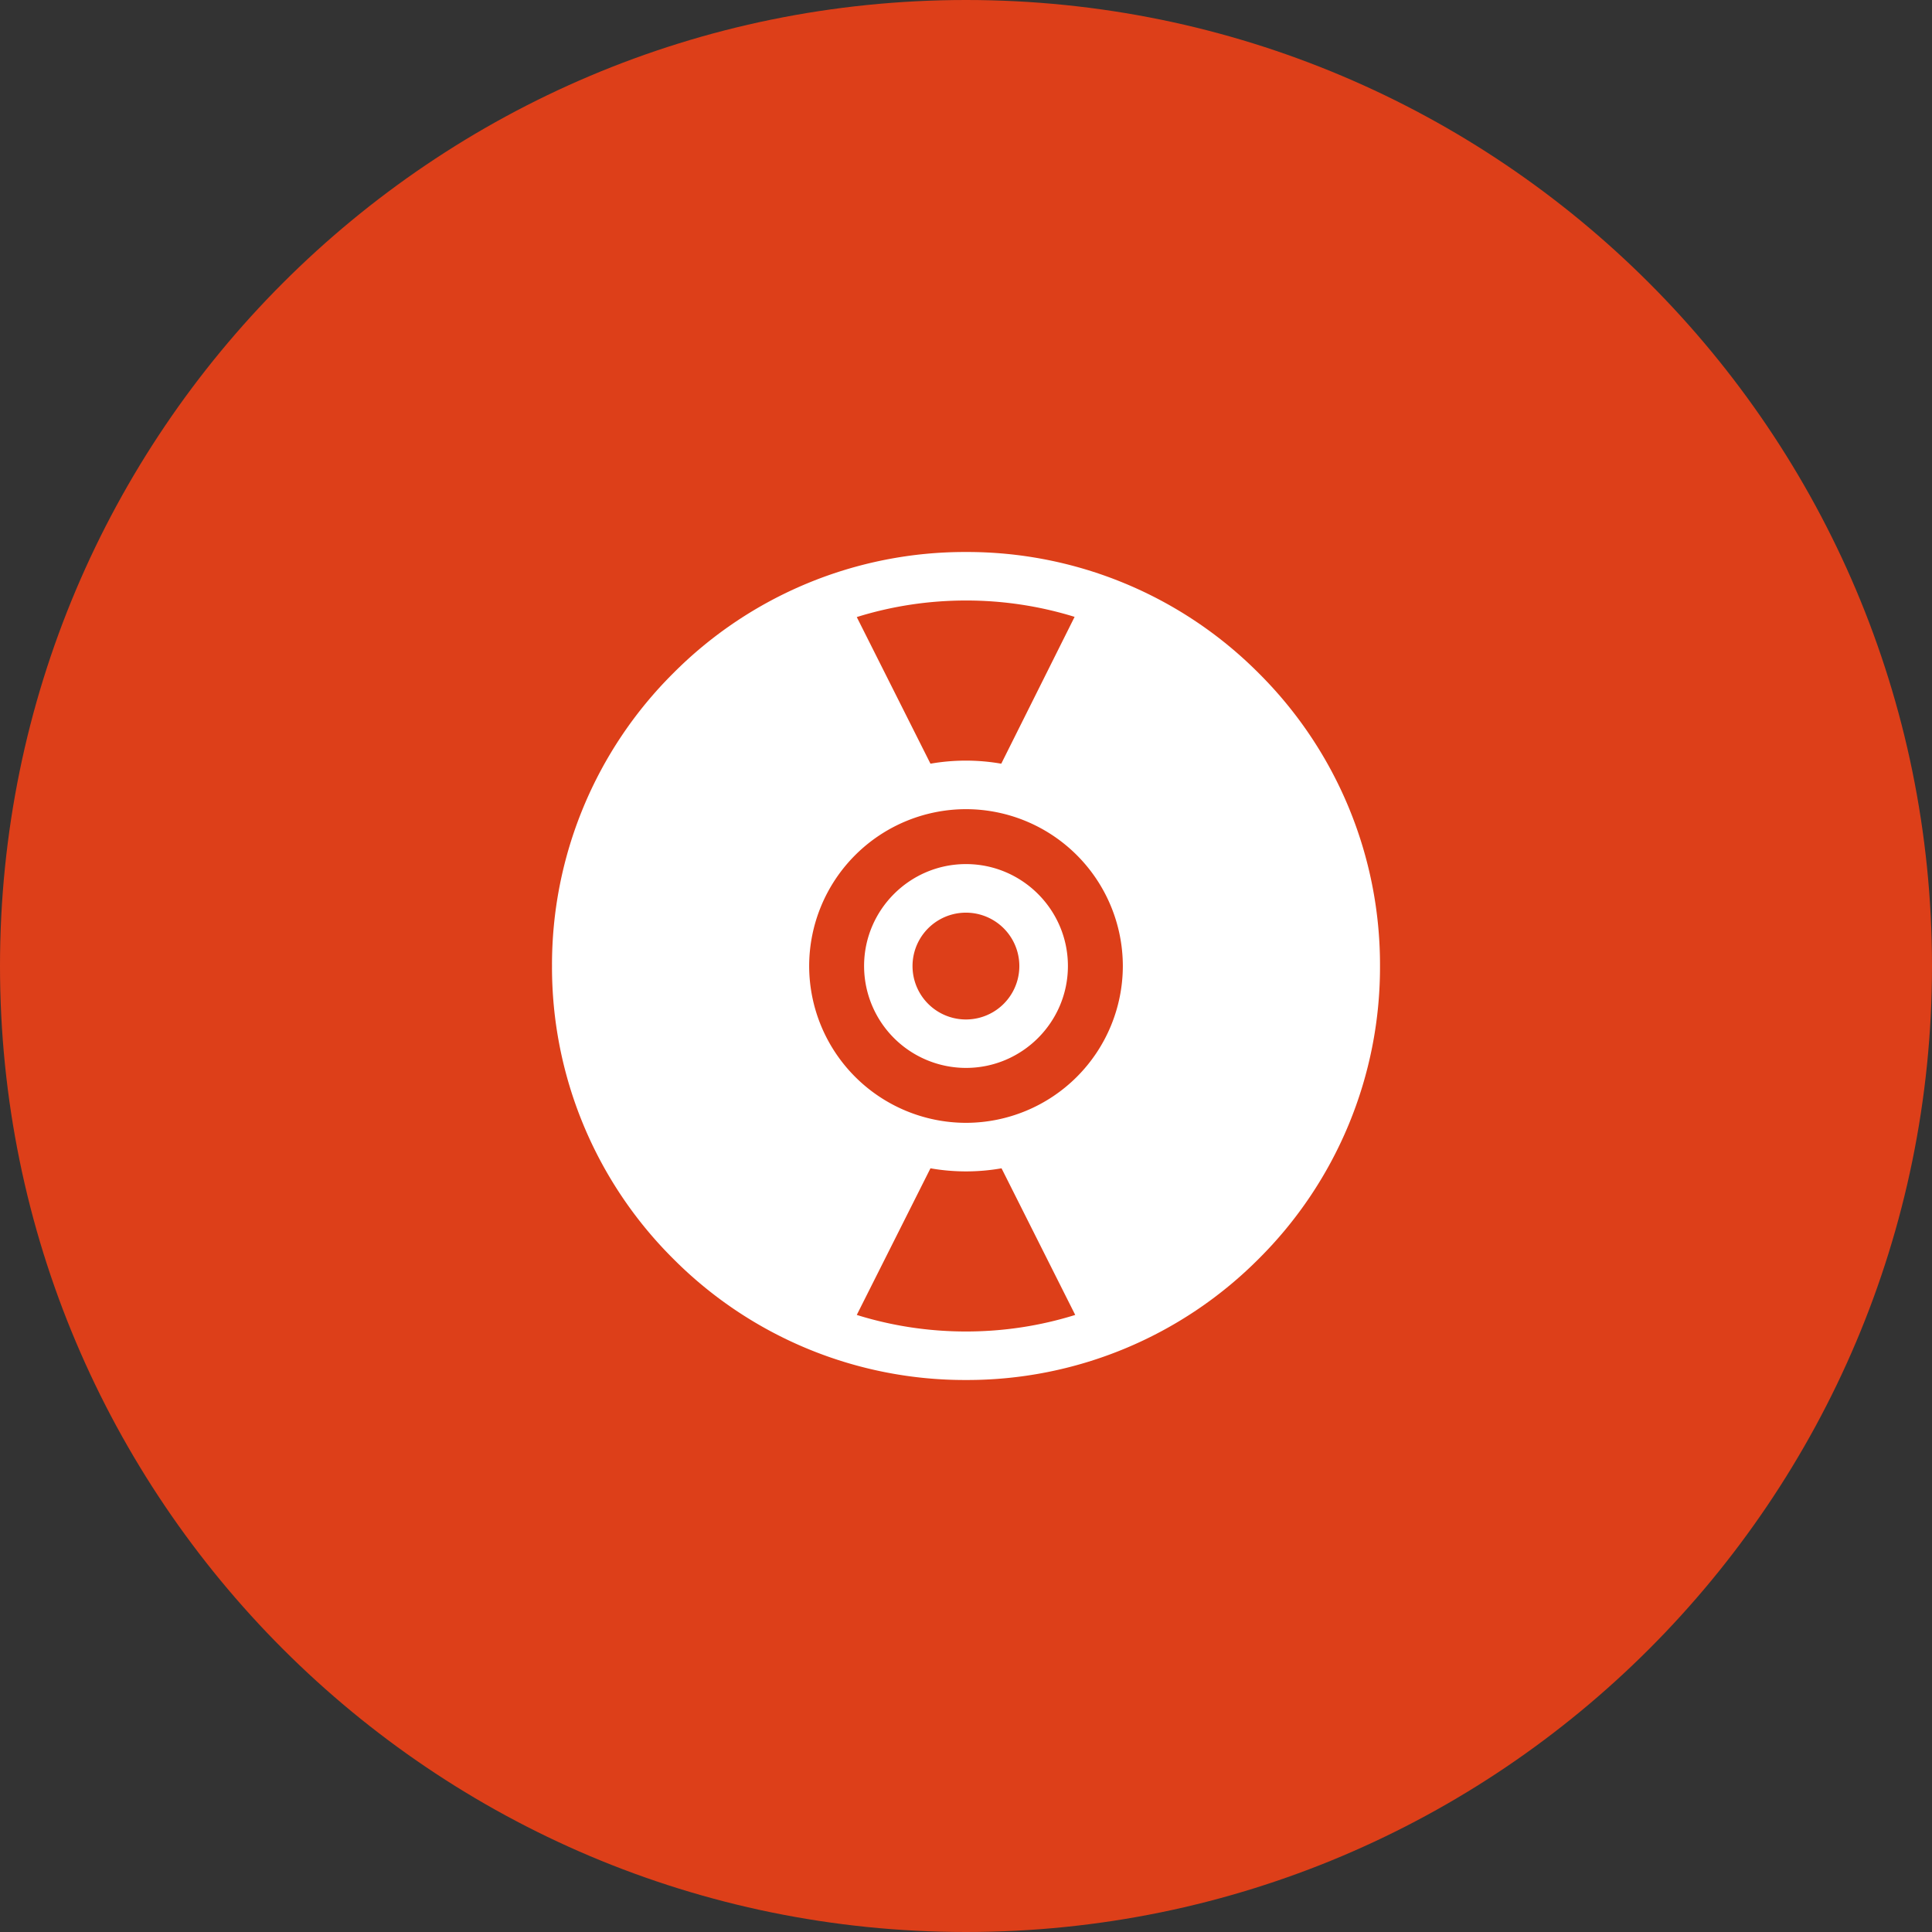 <svg xmlns="http://www.w3.org/2000/svg" width="28" height="28" viewBox="0 0 28 28"><rect x="0" y="0" width="28" height="28" fill="#333333" stroke="none"/><g><g><path fill="#dd3f19" d="M14 28c7.732 0 14-6.268 14-14S21.732 0 14 0 0 6.268 0 14s6.268 14 14 14z"/></g><g><path fill="#fff" d="M20 14a5.96 5.96 0 0 1-1.757 4.243A5.96 5.96 0 0 1 14 20a5.96 5.96 0 0 1-4.243-1.757A5.96 5.96 0 0 1 8 14a5.96 5.96 0 0 1 1.757-4.243A5.96 5.96 0 0 1 14 8a5.96 5.96 0 0 1 4.243 1.757A5.96 5.96 0 0 1 20 14zm-7.583-5.057l1.068 2.125a2.982 2.982 0 0 1 1.026 0l1.063-2.128A5.313 5.313 0 0 0 14 8.703c-.545 0-1.077.082-1.583.24zm3.166 10.114l-1.068-2.125a2.982 2.982 0 0 1-1.03 0l-1.068 2.125c.506.158 1.038.24 1.583.24.545 0 1.077-.082 1.583-.24zm.69-5.057A2.276 2.276 0 0 0 14 11.727 2.276 2.276 0 0 0 11.727 14 2.276 2.276 0 0 0 14 16.273 2.276 2.276 0 0 0 16.273 14zm-.796 0c0 .814-.663 1.477-1.477 1.477A1.478 1.478 0 0 1 12.523 14c0-.814.663-1.477 1.477-1.477.814 0 1.477.663 1.477 1.477zm-.704 0a.774.774 0 1 0-1.548.002.774.774 0 0 0 1.548-.002z"/></g></g></svg>